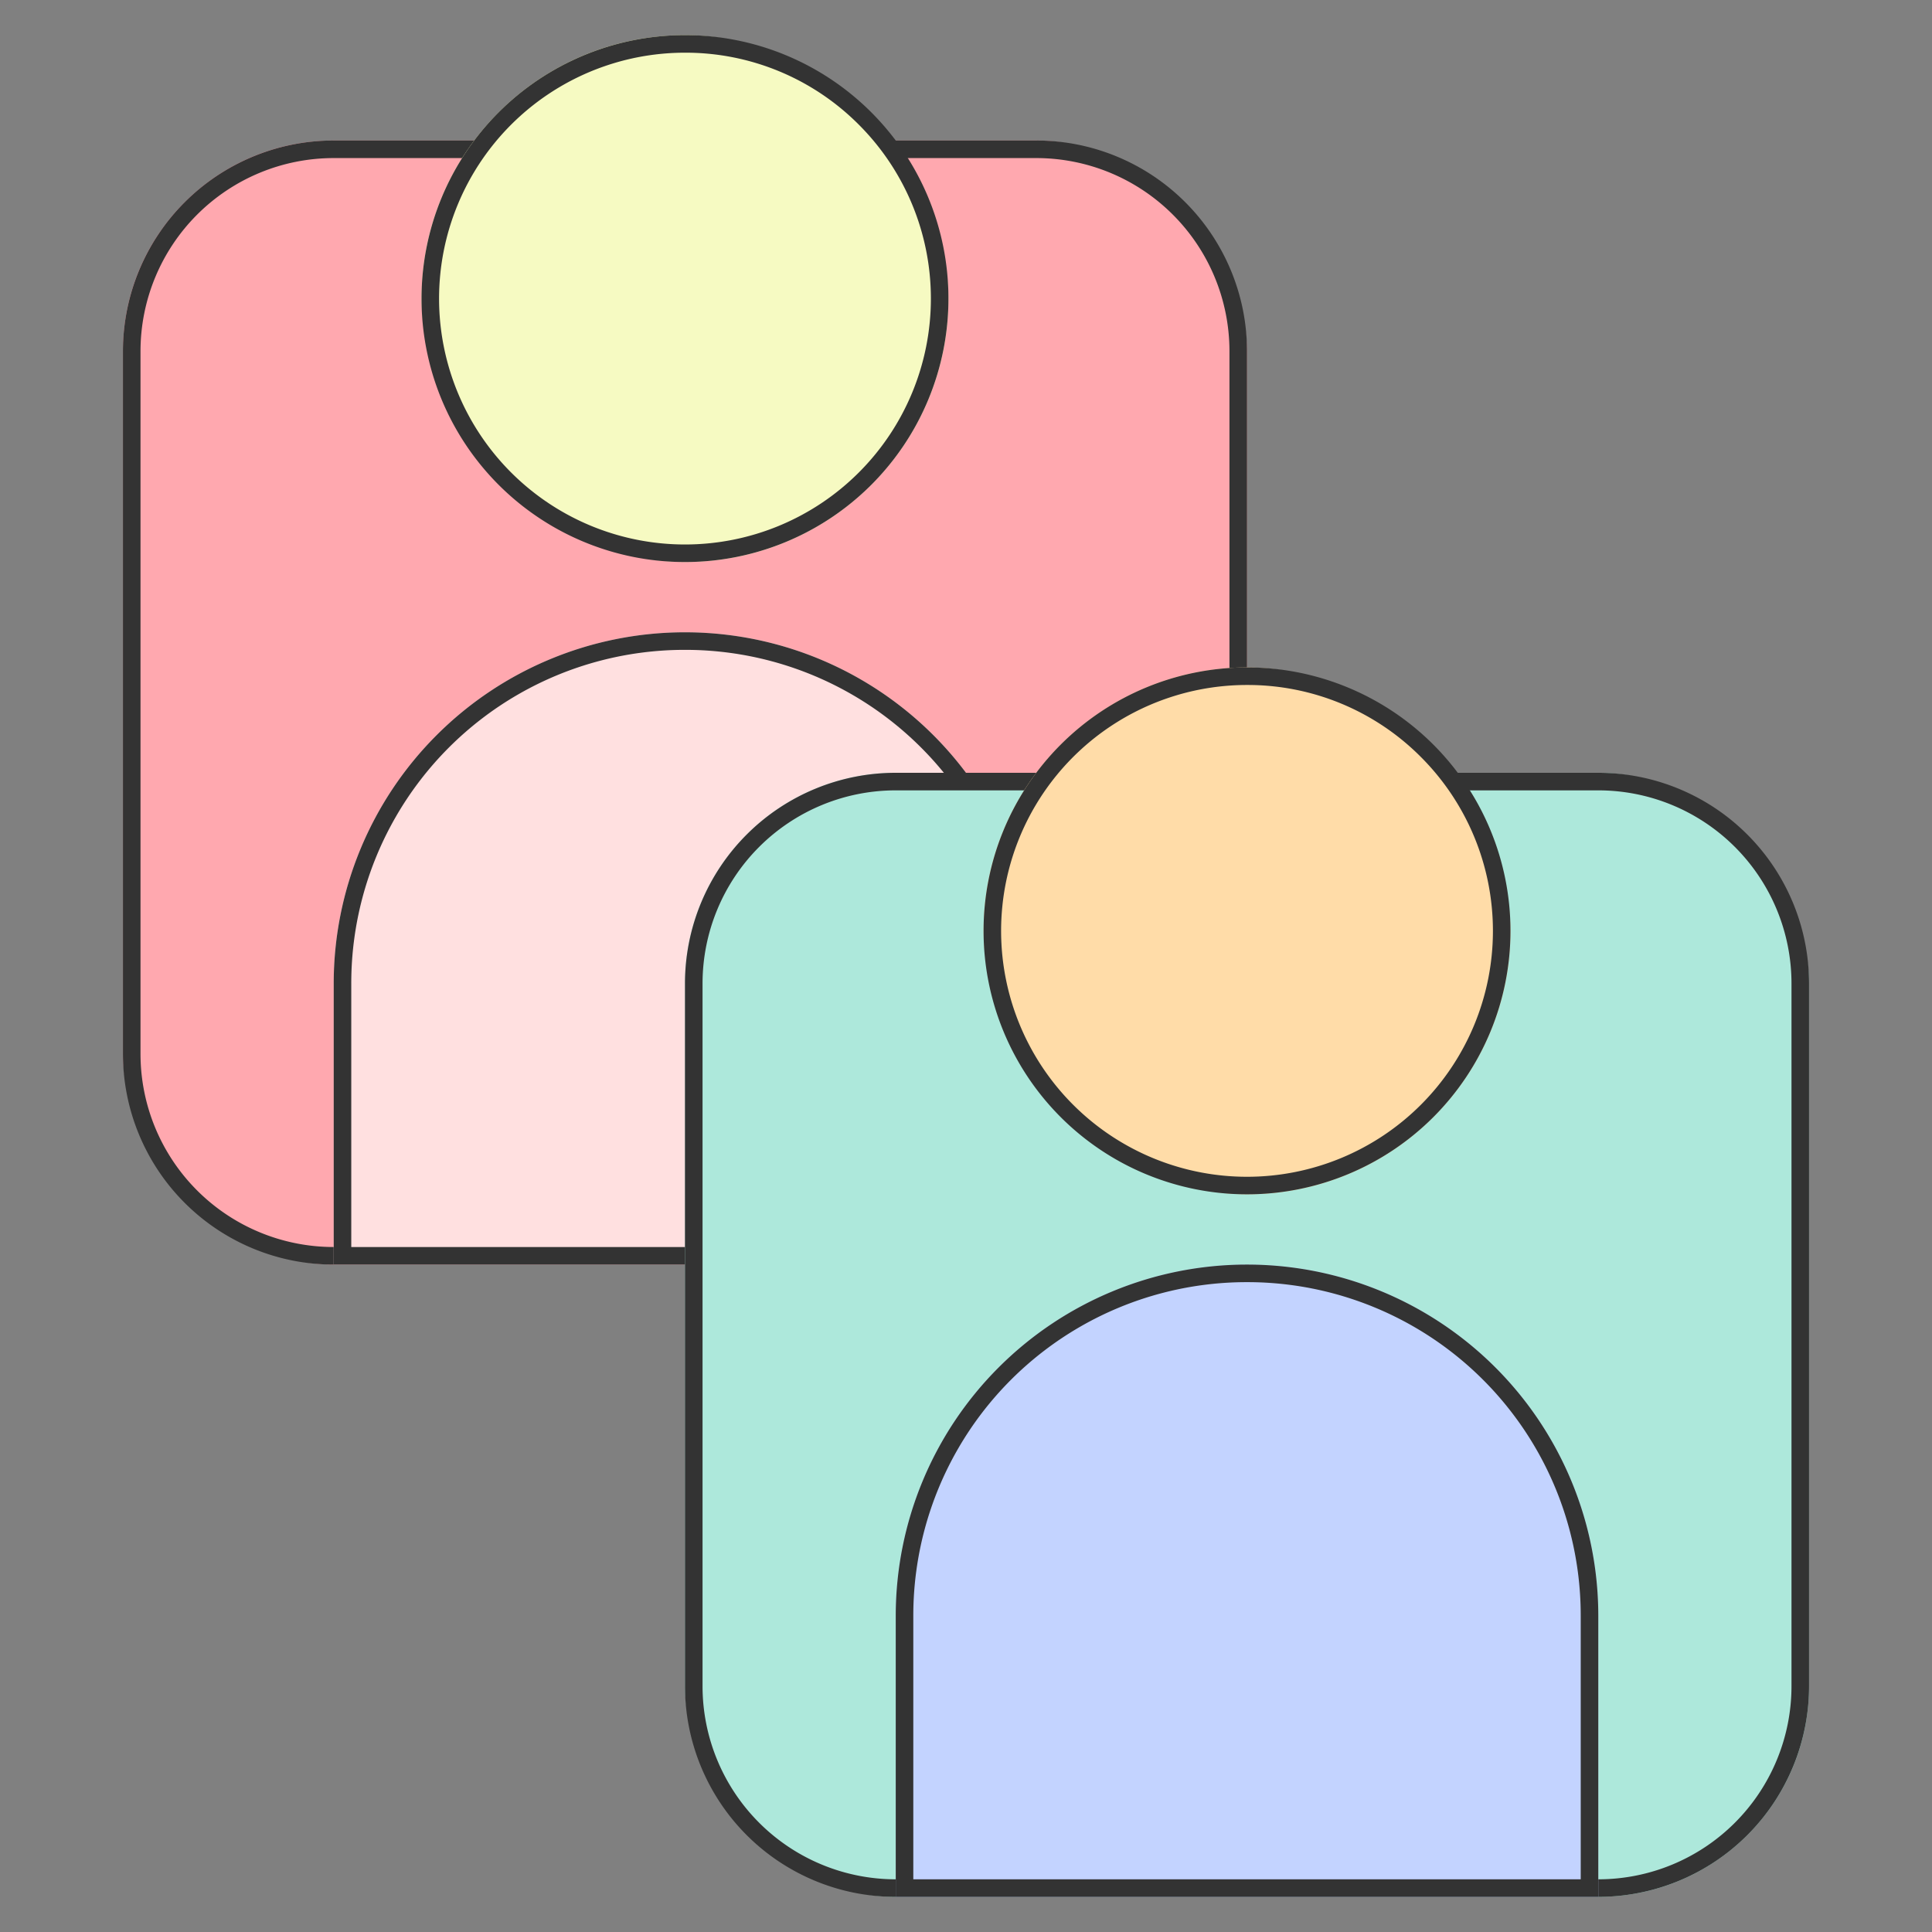 <svg xmlns="http://www.w3.org/2000/svg" xmlns:xlink="http://www.w3.org/1999/xlink" width="110" height="110" viewBox="0 0 110 110"><rect x="0" y="0" width="110" height="110" fill="#808080" stroke="none"/><defs><clipPath id="a"><rect width="110" height="110" transform="translate(207)" fill="none"/></clipPath></defs><g transform="translate(-207)" clip-path="url(#a)"><g transform="translate(-182.086 -803.354)"><g transform="translate(0 -1)"><rect width="64" height="64" rx="12" transform="translate(396.086 812.354)" fill="#ffa8af"/><path d="M12,1A11,11,0,0,0,1,12V52A11,11,0,0,0,12,63H52A11,11,0,0,0,63,52V12A11,11,0,0,0,52,1H12m0-1H52A12,12,0,0,1,64,12V52A12,12,0,0,1,52,64H12A12,12,0,0,1,0,52V12A12,12,0,0,1,12,0Z" transform="translate(396.086 812.354)" fill="#333"/><path d="M20,0h0A20,20,0,0,1,40,20V36a0,0,0,0,1,0,0H0a0,0,0,0,1,0,0V20A20,20,0,0,1,20,0Z" transform="translate(408.086 840.354)" fill="#ffe0e0"/><path d="M20,1A18.983,18.983,0,0,0,1,20V35H39V20A18.983,18.983,0,0,0,20,1m0-1A20,20,0,0,1,40,20V36H0V20A20,20,0,0,1,20,0Z" transform="translate(408.086 840.354)" fill="#333"/><rect width="30" height="30" rx="15" transform="translate(413.086 806.354)" fill="#f6fac2"/><path d="M15,1A14,14,0,0,0,5.1,24.9,14,14,0,1,0,24.9,5.1,13.908,13.908,0,0,0,15,1m0-1A15,15,0,1,1,0,15,15,15,0,0,1,15,0Z" transform="translate(413.086 806.354)" fill="#333"/></g><g transform="translate(32 35)"><rect width="64" height="64" rx="12" transform="translate(396.086 812.354)" fill="#ade8db"/><path d="M12,1A11,11,0,0,0,1,12V52A11,11,0,0,0,12,63H52A11,11,0,0,0,63,52V12A11,11,0,0,0,52,1H12m0-1H52A12,12,0,0,1,64,12V52A12,12,0,0,1,52,64H12A12,12,0,0,1,0,52V12A12,12,0,0,1,12,0Z" transform="translate(396.086 812.354)" fill="#333"/><path d="M20,0h0A20,20,0,0,1,40,20V36a0,0,0,0,1,0,0H0a0,0,0,0,1,0,0V20A20,20,0,0,1,20,0Z" transform="translate(408.086 840.354)" fill="#c3d3ff"/><path d="M20,1A18.983,18.983,0,0,0,1,20V35H39V20A18.983,18.983,0,0,0,20,1m0-1A20,20,0,0,1,40,20V36H0V20A20,20,0,0,1,20,0Z" transform="translate(408.086 840.354)" fill="#333"/><rect width="30" height="30" rx="15" transform="translate(413.086 806.354)" fill="#ffdca8"/><path d="M15,1A14,14,0,0,0,5.1,24.9,14,14,0,1,0,24.9,5.1,13.908,13.908,0,0,0,15,1m0-1A15,15,0,1,1,0,15,15,15,0,0,1,15,0Z" transform="translate(413.086 806.354)" fill="#333"/></g></g></g></svg>